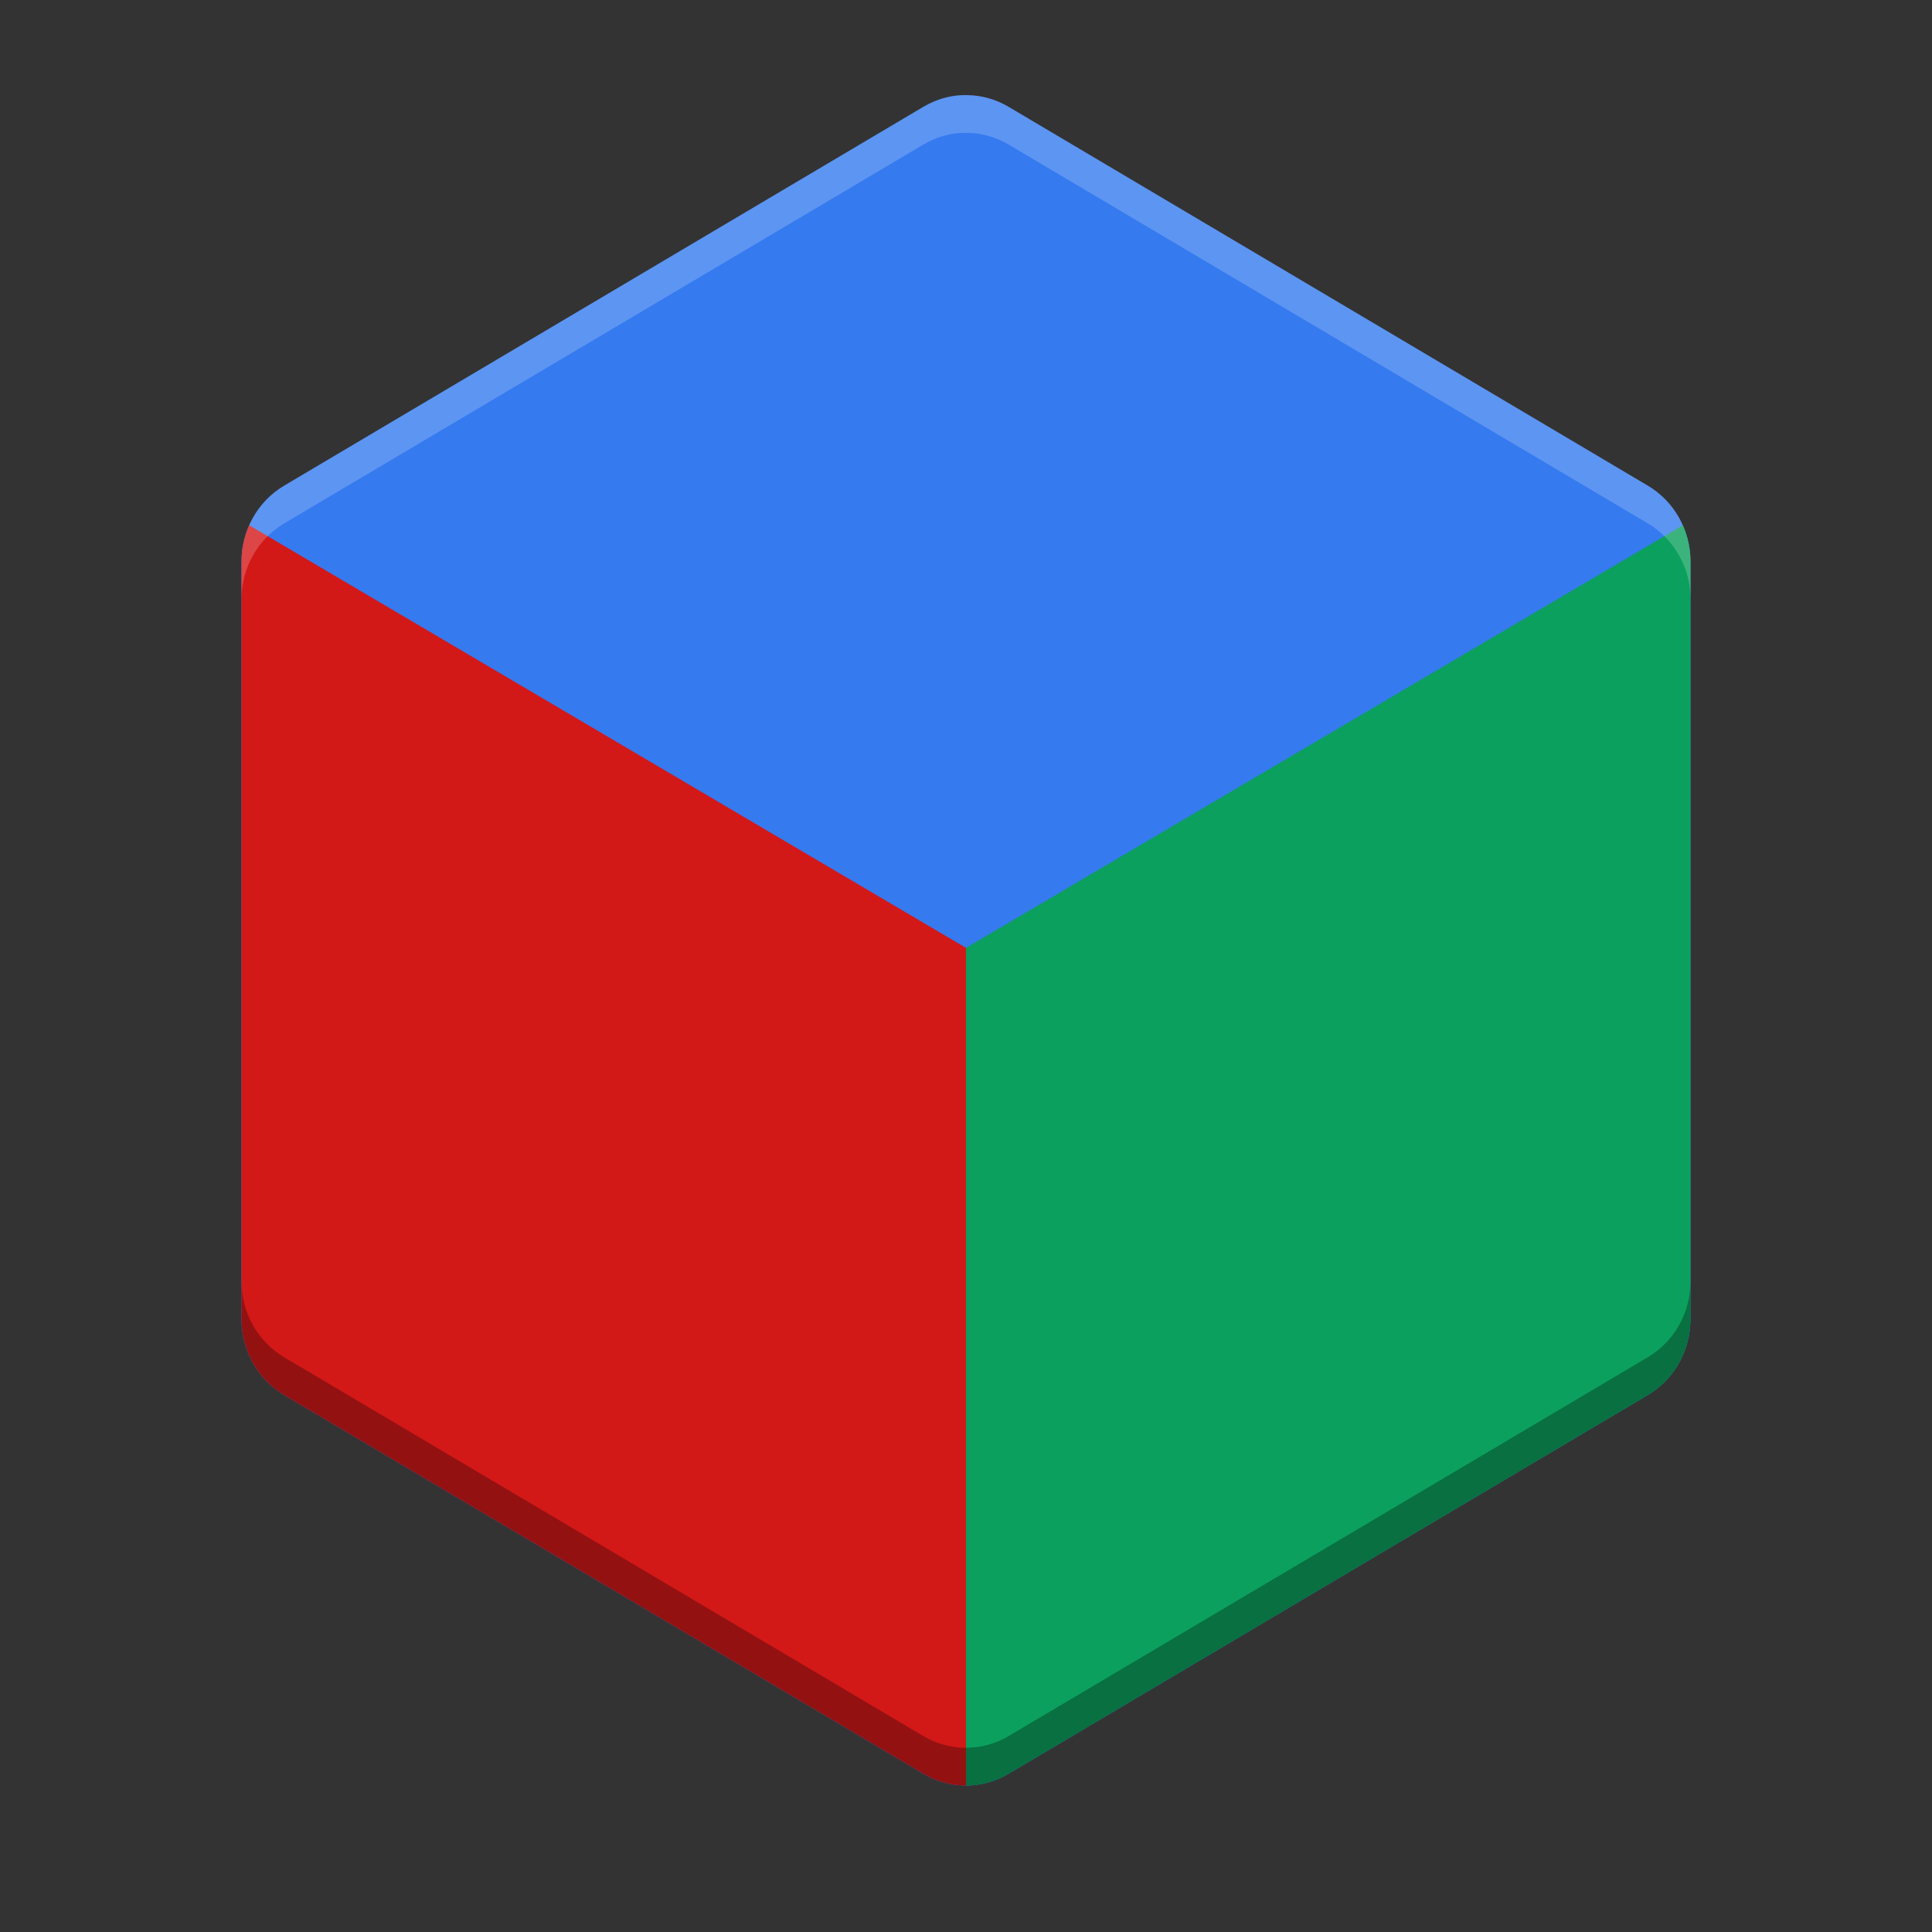 <svg width="512" height="512" version="1.1" viewBox="0 0 384 384" xmlns="http://www.w3.org/2000/svg"><rect x="0" y="0" width="384" height="384" fill="#333333" stroke="none"/><path d="m192.39 18.91c-3.106-0.121-6.176 0.73-8.871 2.324l-127.05 75.297c-5.242 3.106-8.473 8.852-8.473 15.07v150.59c0 6.215 3.231 11.961 8.473 15.066l127.05 75.297c5.246 3.106 11.707 3.106 16.949 0l127.05-75.297c5.246-3.106 8.477-8.852 8.477-15.066v-150.59c0-6.219-3.231-11.965-8.477-15.07l-127.05-75.297c-2.461-1.457-5.238-2.258-8.078-2.324z" fill="#357aef"/><path d="m192 354.89c-2.926 0-5.848-0.789-8.469-2.34l-127.06-75.281c-5.242-3.106-8.469-8.859-8.469-15.074v-150.59c0-2.527 0.535-4.977 1.52-7.203l142.48 83.996z" fill="#d31818"/><path d="m192 354.89c2.926 0 5.848-0.789 8.469-2.34l127.06-75.281c5.246-3.106 8.469-8.859 8.469-15.074v-150.59c0-2.527-0.535-4.977-1.52-7.203l-142.48 83.996z" fill="#0ba05d"/><path transform="scale(.75)" d="m254.98 25.213c-3.607 0.138-7.135 1.24-10.279 3.1l-169.4 100.4c-6.99 4.141-11.297 11.802-11.297 20.094v10c0-8.292 4.307-15.953 11.297-20.094l169.4-100.4c3.594-2.125 7.688-3.261 11.828-3.1 3.786 0.089 7.49 1.157 10.771 3.1l169.4 100.4c6.995 4.141 11.303 11.802 11.303 20.094v-10c0-8.292-4.308-15.953-11.303-20.094l-169.4-100.4c-3.281-1.943-6.985-3.011-10.771-3.1-0.518-0.02-1.034-0.02-1.549 0z" fill="#fff" opacity=".2" stroke-width="1.333"/><path transform="scale(.75)" d="m64 339.59v10c0 8.287 4.307 15.947 11.297 20.088l169.4 100.4c6.995 4.141 15.61 4.141 22.6 0l169.4-100.4c6.995-4.141 11.303-11.801 11.303-20.088v-10c0 8.287-4.308 15.947-11.303 20.088l-169.4 100.4c-6.99 4.141-15.605 4.141-22.6 0l-169.4-100.4c-6.99-4.141-11.297-11.801-11.297-20.088z" opacity=".3" stroke-width="1.333"/></svg>
